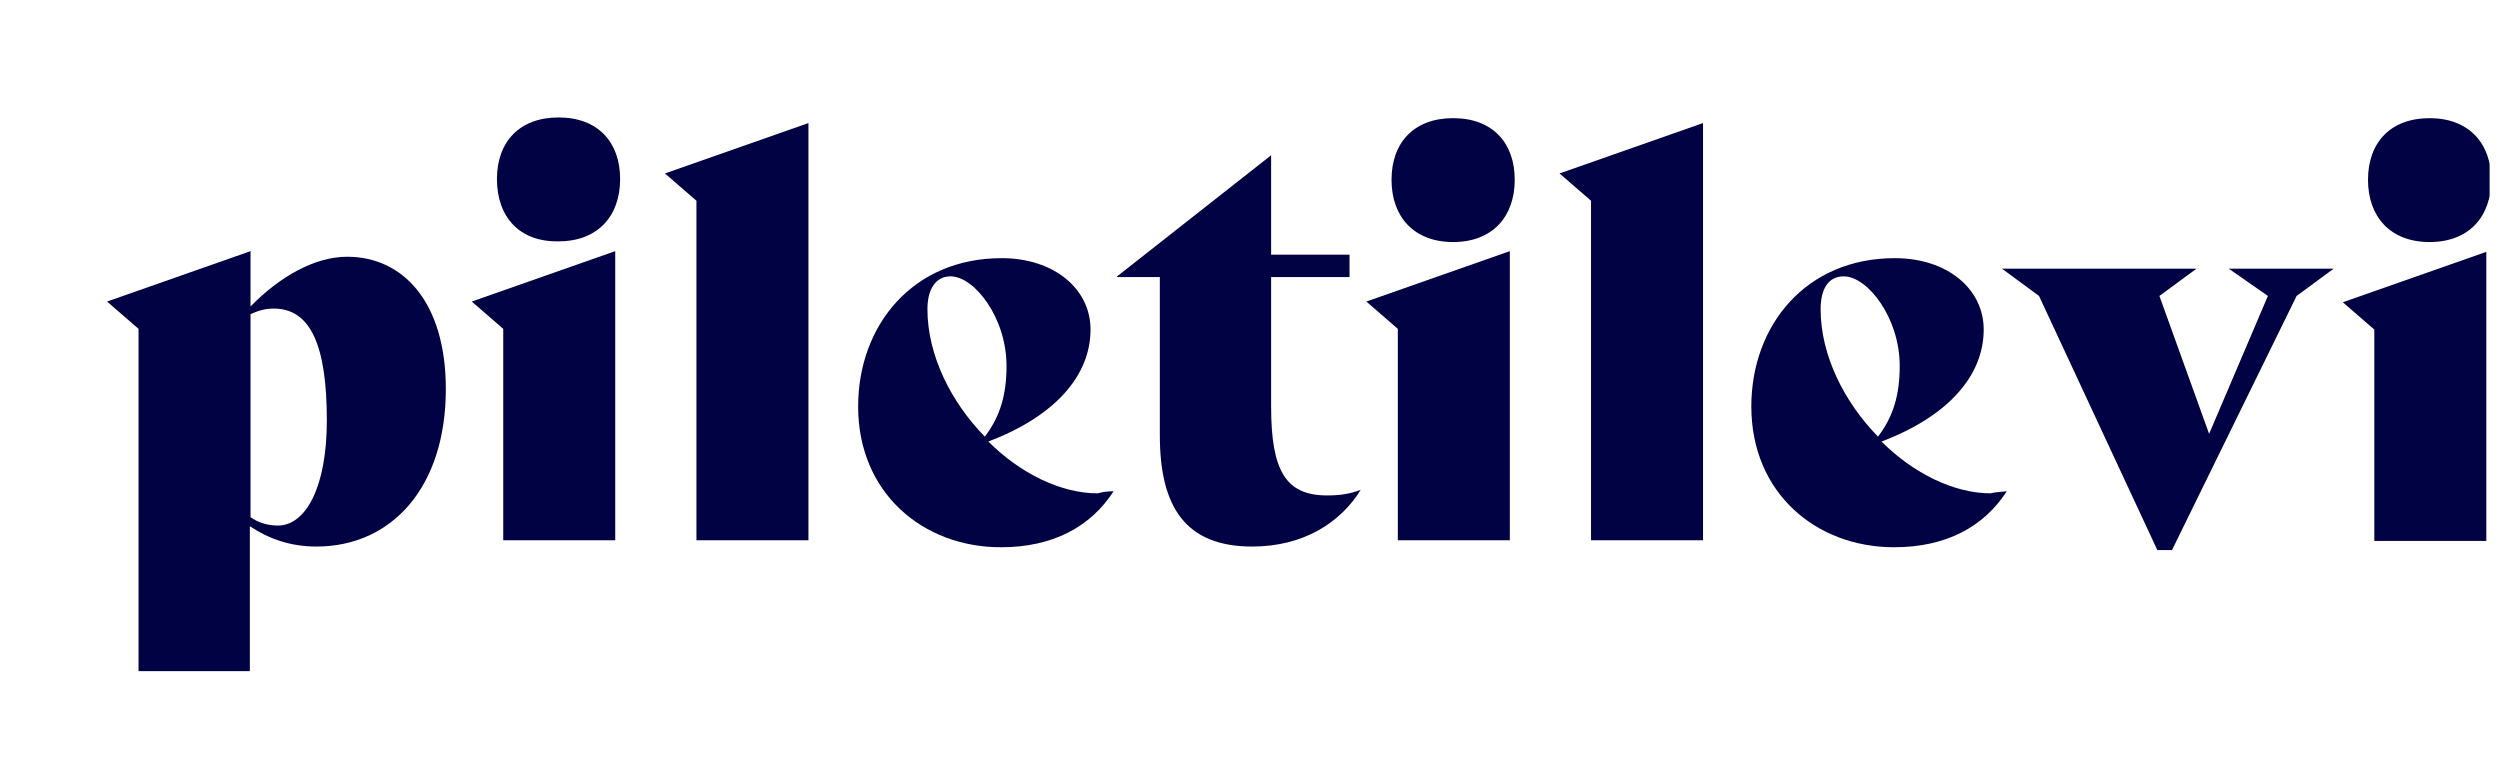 <?xml version="1.0" encoding="UTF-8"?> <svg xmlns="http://www.w3.org/2000/svg" width="149" height="46" viewBox="0 0 149 46" fill="none"><g clip-path="url(#clip0_671_224)"><path d="M26.572 23.187C26.572 29.028 23.36 32.574 18.854 32.574C17.31 32.574 16.017 32.115 14.891 31.364V40H8.257V19.599L6.38 17.972L14.932 14.969V18.264C16.685 16.47 18.771 15.302 20.69 15.302C24.027 15.302 26.572 18.014 26.572 23.187ZM19.48 25.065C19.48 20.601 18.52 18.39 16.309 18.39C15.809 18.39 15.391 18.515 14.932 18.723V30.822C15.391 31.156 15.975 31.323 16.559 31.323C18.228 31.323 19.48 29.028 19.48 25.065Z" fill="#000244"></path><path d="M29.993 32.199V19.599L28.116 17.972L36.668 14.968V32.199H29.993ZM29.618 10.671C29.618 8.46 30.953 7 33.289 7C35.667 7 36.96 8.502 36.96 10.671C36.96 12.882 35.625 14.384 33.289 14.384C30.953 14.426 29.618 12.924 29.618 10.671Z" fill="#000244"></path><path d="M41.508 32.199V11.965L39.63 10.338L48.183 7.334V32.199H41.508Z" fill="#000244"></path><path d="M66.372 29.278C64.996 31.406 62.743 32.616 59.656 32.616C54.983 32.616 51.145 29.361 51.145 24.23C51.145 19.391 54.399 15.386 59.697 15.386C62.826 15.386 64.996 17.221 64.996 19.641C64.996 22.394 62.868 24.814 58.904 26.316C60.782 28.193 63.202 29.403 65.413 29.403C65.705 29.32 66.038 29.278 66.372 29.278ZM55.275 18.431C55.275 21.184 56.693 23.98 58.696 26.024C59.614 24.814 59.989 23.521 59.989 21.81C59.989 18.932 58.07 16.47 56.652 16.47C55.776 16.47 55.275 17.221 55.275 18.431Z" fill="#000244"></path><path d="M81.099 29.195C79.889 31.155 77.678 32.574 74.633 32.574C70.669 32.574 69.126 30.238 69.126 25.941V16.512H66.581V16.47L75.759 9.253V15.177H80.432V16.512H75.759V24.23C75.759 28.068 76.635 29.528 79.097 29.528C79.848 29.528 80.432 29.445 81.099 29.195Z" fill="#000244"></path><path d="M83.31 32.199V19.599L81.433 17.972L89.985 14.968V32.199H83.31ZM82.935 10.713C82.935 8.502 84.27 7.042 86.606 7.042C88.984 7.042 90.278 8.544 90.278 10.713C90.278 12.924 88.942 14.426 86.606 14.426C84.27 14.426 82.935 12.924 82.935 10.713Z" fill="#000244"></path><path d="M94.825 32.199V11.965L92.948 10.338L101.5 7.334V32.199H94.825Z" fill="#000244"></path><path d="M119.606 29.278C118.229 31.406 115.977 32.616 112.889 32.616C108.217 32.616 104.379 29.361 104.379 24.23C104.379 19.391 107.633 15.386 112.931 15.386C116.06 15.386 118.229 17.221 118.229 19.641C118.229 22.394 116.102 24.814 112.138 26.316C114.016 28.193 116.436 29.403 118.647 29.403C118.939 29.32 119.272 29.32 119.606 29.278ZM108.509 18.431C108.509 21.184 109.927 23.98 111.93 26.024C112.848 24.814 113.223 23.521 113.223 21.81C113.223 18.932 111.304 16.47 109.886 16.47C108.968 16.47 108.509 17.221 108.509 18.431Z" fill="#000244"></path><path d="M139.089 16.011L136.878 17.638L129.452 32.782H128.576L121.525 17.638L119.314 16.011H130.912L128.701 17.638L131.663 25.857L135.167 17.638L132.831 16.011H139.089Z" fill="#000244"></path><path d="M141.509 32.24V19.641L139.632 18.014L148.184 15.01V32.24H141.509ZM141.133 10.713C141.133 8.502 142.468 7.042 144.805 7.042C147.141 7.042 148.476 8.544 148.476 10.713C148.476 12.924 147.141 14.426 144.805 14.426C142.468 14.426 141.133 12.924 141.133 10.713Z" fill="#000244"></path></g><defs><clipPath id="clip0_671_224"><rect width="148" height="46" fill="white" transform="translate(0.38)"></rect></clipPath></defs></svg> 